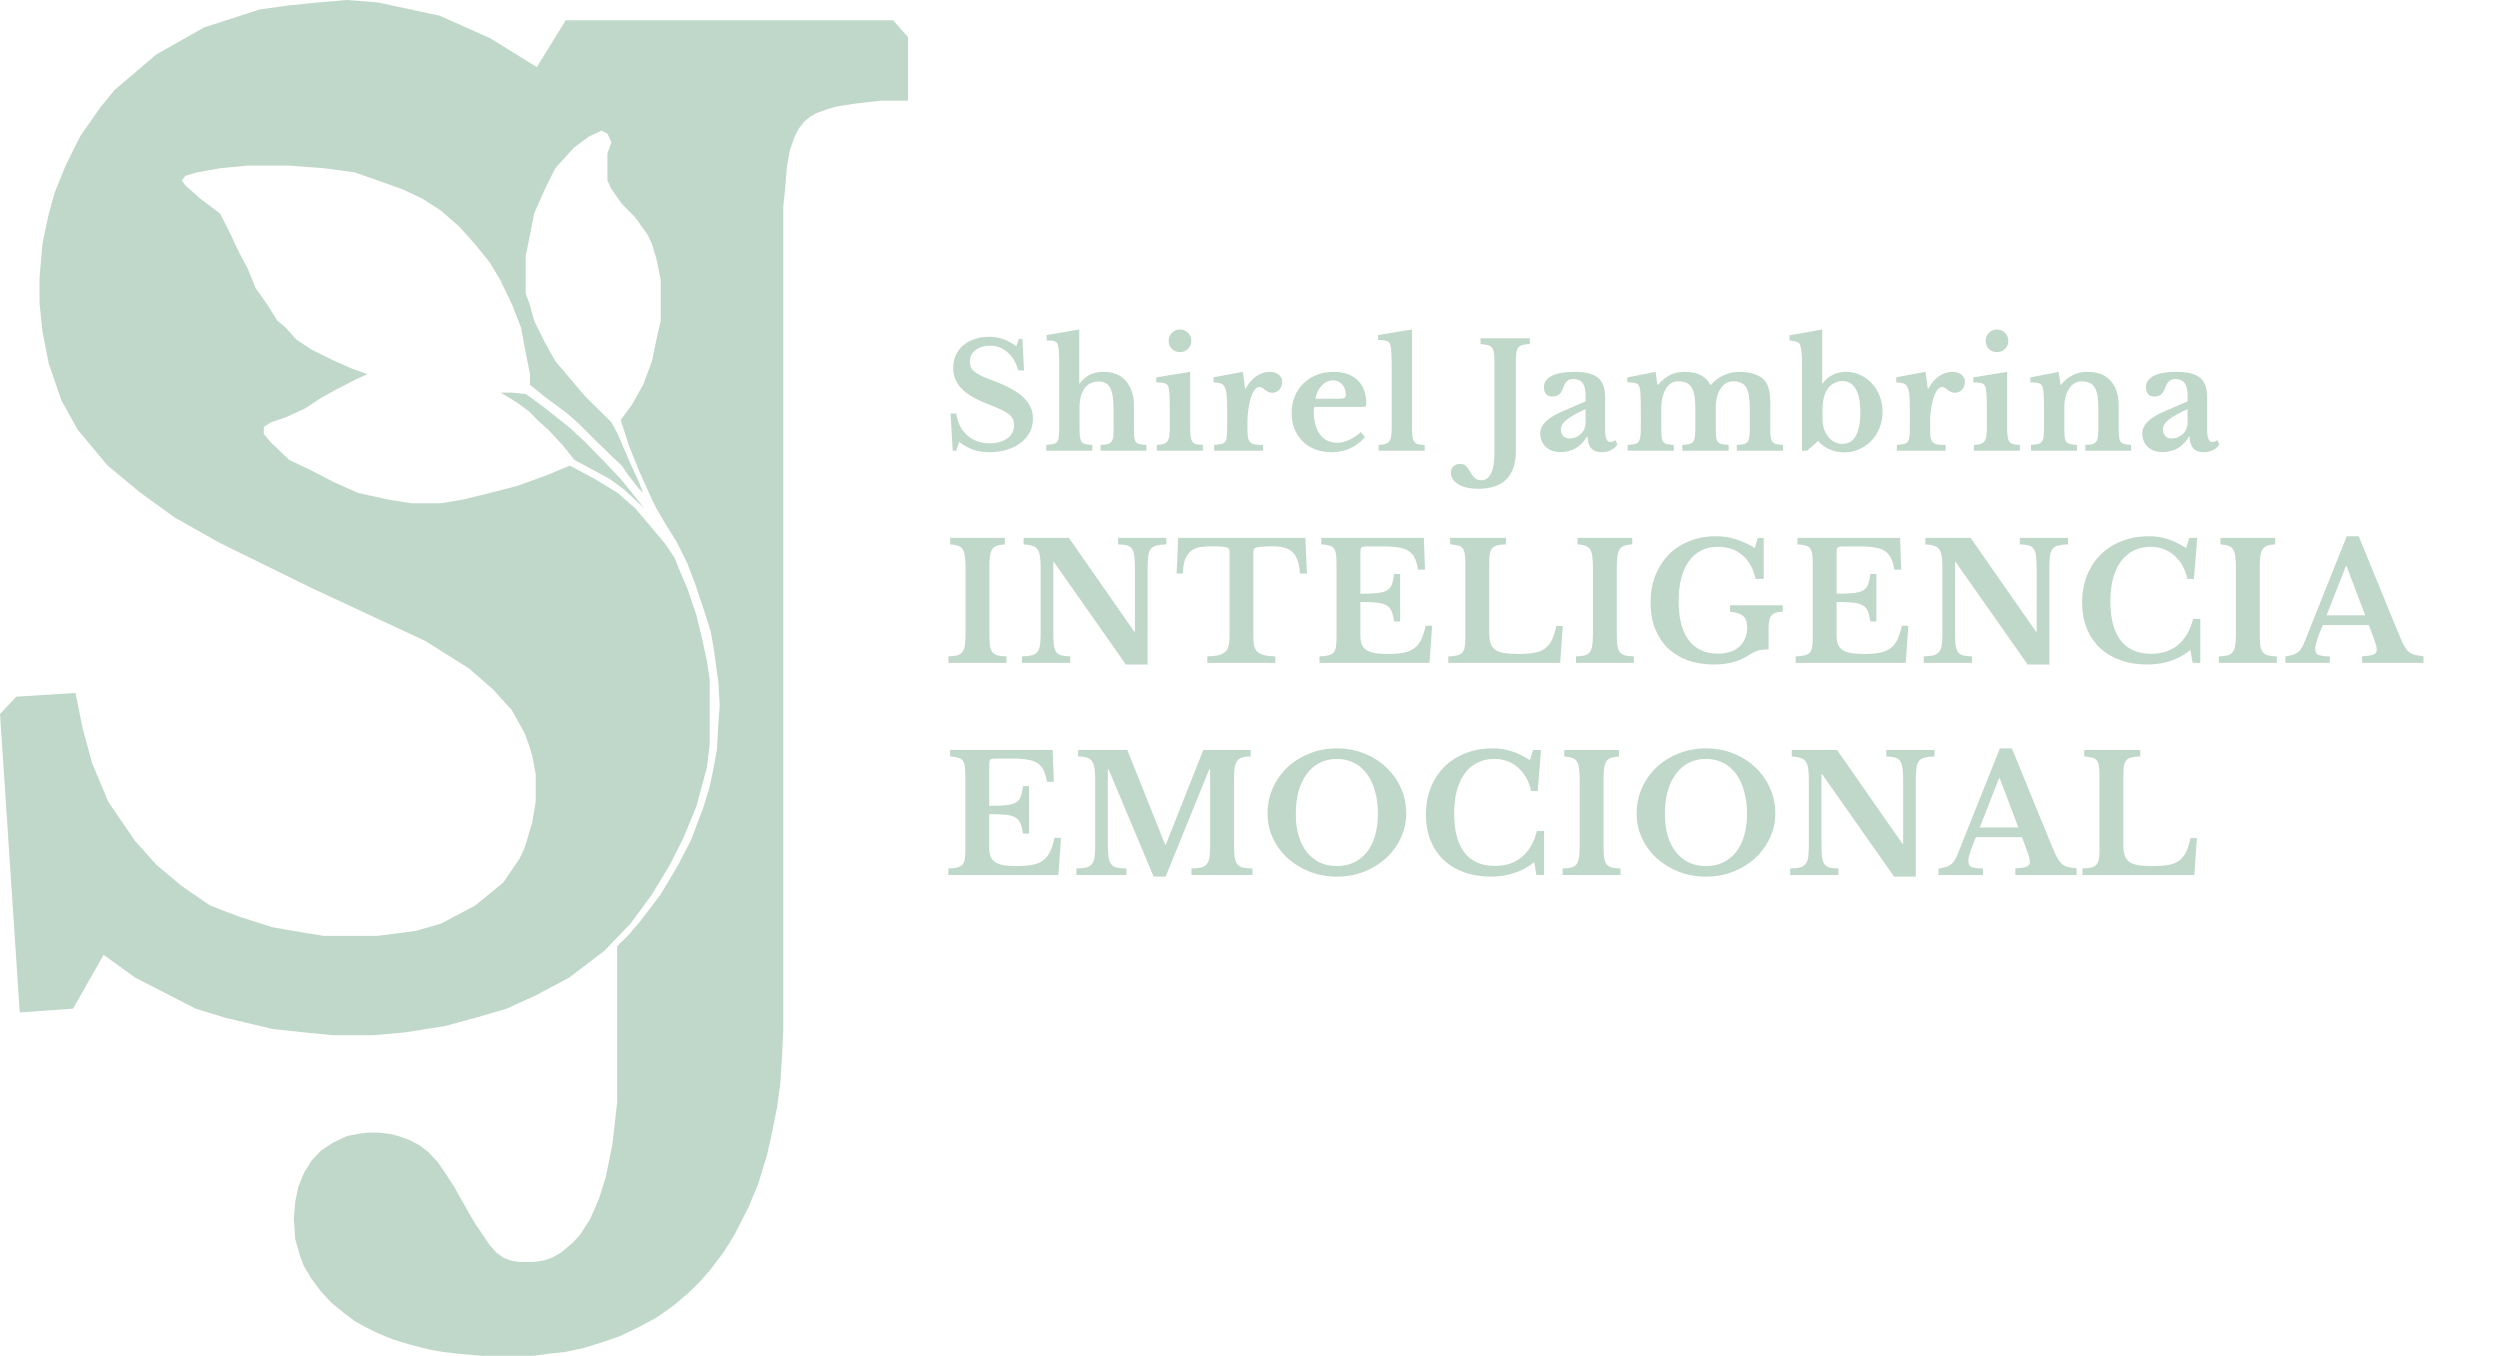<svg width="4620" height="2506" viewBox="0 0 4620 2506" fill="none" xmlns="http://www.w3.org/2000/svg">
<path d="M1650.5 37.5L1678 68.5V110.5V186H1658.5H1628.5L1605.5 188.5L1580.5 191.5L1560 194.5L1543 197.5L1525 203L1509 209L1497.5 215.5L1486.5 224.5L1476 238L1468.5 252.5L1463.5 266.5L1459.5 278.5L1454 309.5L1450.5 353.5L1447.5 380.5V408V634.5V1184.5V1903L1445 1954L1442 2002L1436 2046.5L1427.5 2089.5L1417.5 2134.5L1401 2188L1383.5 2230.5L1357 2282.5L1337 2314.5L1311.5 2348L1291 2371L1272 2389.5L1245.5 2412L1215.5 2433.5L1183.5 2451L1145 2469.5L1108.5 2482L1079 2491L1044 2498.5L1011 2502L987 2505.5H966H926.5H890L849 2502L819 2498.5L796 2494.5L768 2487.5L756.5 2484.5L725.5 2475L701 2465L680.5 2455L657 2442.5L634.5 2425.5L613 2408L593 2386.5L575.5 2363L561.5 2339.5L554.5 2321L545.5 2289.5L543 2252.5L545.5 2221L551.5 2192.5L561.5 2168L575.5 2145L593.5 2126L615.5 2111.5L641 2099.5L660.5 2095.5L680 2093H699.5L721 2095.5L736.5 2099.5L757.5 2107L774.5 2116L791 2128.5L808.5 2147L823 2168L839 2192.5L853 2217.5L866.5 2241.5L879 2262.5L892.5 2282.5L905 2301L917 2314.5L930 2324L943.5 2329.5L958 2332H975H987L1004.5 2329.5L1020.5 2324L1037 2314.5L1058 2297L1071.5 2282.5L1091 2252L1107 2215L1119.5 2175L1131.5 2116L1136 2077L1140.5 2036.5V2016V1993.5V1748.5L1159.5 1730L1182 1704L1220.5 1653.5L1253.5 1598L1277 1552.5L1299.5 1493L1311.5 1454L1319.5 1415L1325 1384L1327.5 1337.5L1330 1304.5L1327.5 1259.5L1325 1243L1319.5 1202L1313.5 1167.5L1304 1137L1285 1080L1270 1040.5L1250 1000.5L1230.5 969.5L1213 939.5L1205 923.5L1181 870L1162 823L1147 776L1167.5 748.5L1188.5 711L1205 667L1213 627.5L1221 592.5V557V517.5L1213 478L1205 451.5L1197 434L1174 402L1149 376.5L1130 349.5L1122.5 333.5V311V283.5L1130 263L1122.5 247L1111.5 241.5L1088 252.5L1060.5 273L1026 311L1007 349.5L987 394.5L979.5 434L971.5 472.5V503.5V542L979.5 564.5L987 592.5L1007 633L1026 667L1081 732L1130 780.5L1141.5 802L1162 850L1181 891.5L1188.5 911L1181 903.5L1162 879.5L1149 860.5L1130 842.5L1099 812.5L1067 780.5L1047.5 763.5L1005 732L979.5 711V691.5L971.5 652L963 606L947 564.5L924.5 517.5L905.5 485.5L878 451.5L849 419L814.5 389L780.5 367L743 349.5L698 333.5L655.5 318.5L600 311L534.5 306H457.5L406.5 311L364 318.5L342.5 325L336 333.5L342.5 342.5L370 367L406.5 394.5L423.5 427.5L442 467L457.5 496L472.5 532.5L495 564.5L512.5 592.5L528.5 606L547.5 627.5L576.5 646.5L618 667L650 681L679 691.5L662 699L638.5 711L618 721.5L591.5 736.5L564.5 754.5L528.5 771L500.5 780.5L487.5 789V802L500.5 817.5L534.5 850L576.5 870L618 891.5L662 911L718.5 923.5L760 930H814.5L854 923.5L905.5 911L955.5 898L1007 879.5L1053 860.5L1099 885L1141.5 911L1174 939.5L1197 966.5L1228 1003.5L1246.5 1030.5L1254 1049.5L1270 1087L1287 1137L1298.5 1184.5L1306.5 1222.5L1311.5 1256V1307V1340.5V1375.5L1306.5 1417.5L1287 1490L1262.5 1549.5L1238 1598L1204.5 1653.5L1165 1707L1117 1757L1052 1806.5L990 1839.5L936.5 1864L878 1881L823 1896L747.5 1908L690.5 1913H614L563.5 1908L503.5 1901.5L417 1881L361.5 1864L249.5 1806.5L191.5 1764.5L135 1864L36.5 1871L0 1319.5L30 1287.5L139.5 1280.5L153 1347L170.5 1411L200 1481.5L249.5 1554L289 1598L336 1637.5L388.5 1673.5L442 1694L503.5 1713.5L543 1720.5L598 1729.5H697L767.5 1720.5L814.5 1707L878 1673.5L930 1631L960 1587L969.5 1567L983.5 1520L990 1481.5V1431L983.5 1396L977 1375.5L969.5 1355L946 1312.5L911 1274L867 1235.5L814.5 1202.5L786 1184.5L576.5 1087L406.5 1003.5L323 956.5L260 911L199 860.5L143.5 794L113.5 740L90 671.5L78.5 612.5L73 560.5V513L78.5 450L90 395.5L101 356L120 309L135 278L149 250.5L185 199L212 166L289 100.5L377.5 50.5L480 17.5L533.5 10L588 4.5L640.5 0L698 4.5L812.5 29L906.5 71L992 124L1045.5 37.5H1650.5Z" fill="#C0D8C9"/>
<path d="M944.5 725.5H925.5L958.5 746L979 761.5L993 776L1014 795L1040 823L1061.5 850L1099 870L1126.5 885L1152 903.5L1191 939.5L1147 885L1117 853.5L1081 816.5L1053 790.5L1026 769L996.5 746L971.5 728L944.5 725.5Z" fill="#C0D8C9"/>
<path d="M1756.58 764.15H1767.11C1769.63 781.25 1776.47 794.75 1787.63 804.65C1798.79 814.37 1812.56 819.23 1828.94 819.23C1835.6 819.23 1841.72 818.42 1847.3 816.8C1852.88 815.18 1857.65 812.93 1861.61 810.05C1865.57 806.99 1868.63 803.48 1870.79 799.52C1872.95 795.38 1874.03 790.79 1874.03 785.75C1874.03 781.43 1873.31 777.74 1871.87 774.68C1870.61 771.44 1868.09 768.38 1864.31 765.5C1860.53 762.44 1855.31 759.38 1848.65 756.32C1842.17 753.26 1833.71 749.75 1823.27 745.79C1802.21 737.69 1786.64 728.33 1776.56 717.71C1766.48 706.91 1761.44 694.22 1761.44 679.64C1761.44 671.18 1763.06 663.44 1766.3 656.42C1769.54 649.4 1774.04 643.37 1779.8 638.33C1785.74 633.29 1792.76 629.42 1800.86 626.72C1809.14 623.84 1818.23 622.4 1828.13 622.4C1837.31 622.4 1845.95 623.84 1854.05 626.72C1862.15 629.6 1870.16 633.92 1878.08 639.68L1882.94 626.18H1889.42L1892.39 684.5H1881.86C1877.54 669.74 1870.79 658.49 1861.61 650.75C1852.43 642.83 1841.81 638.87 1829.75 638.87C1818.59 638.87 1809.5 641.66 1802.48 647.24C1795.64 652.64 1792.22 659.66 1792.22 668.3C1792.22 672.08 1792.85 675.5 1794.11 678.56C1795.37 681.44 1797.71 684.23 1801.13 686.93C1804.55 689.63 1809.23 692.42 1815.17 695.3C1821.11 698 1828.76 701.06 1838.12 704.48C1850.72 709.34 1861.43 714.29 1870.25 719.33C1879.25 724.19 1886.54 729.5 1892.12 735.26C1897.88 740.84 1902.11 746.78 1904.81 753.08C1907.51 759.38 1908.86 766.31 1908.86 773.87C1908.86 783.05 1906.88 791.42 1902.92 798.98C1898.96 806.54 1893.38 813.02 1886.18 818.42C1879.16 823.82 1870.7 828.05 1860.8 831.11C1851.08 834.17 1840.28 835.7 1828.4 835.7C1817.6 835.7 1807.88 834.26 1799.24 831.38C1790.6 828.32 1781.69 823.46 1772.51 816.8L1767.11 833H1760.63L1756.58 764.15ZM1995.01 788.72C1995.01 796.1 1995.19 801.95 1995.55 806.27C1996.09 810.41 1997.08 813.65 1998.52 815.99C2000.14 818.33 2002.48 819.86 2005.54 820.58C2008.78 821.3 2013.1 821.84 2018.5 822.2V833H1933.45V822.2C1938.85 821.84 1943.17 821.3 1946.41 820.58C1949.65 819.86 1952.08 818.42 1953.7 816.26C1955.32 814.1 1956.31 811.04 1956.67 807.08C1957.21 802.94 1957.48 797.45 1957.48 790.61V679.64C1957.48 668.84 1957.3 660.38 1956.94 654.26C1956.76 647.96 1956.31 643.19 1955.59 639.95C1955.05 637.61 1954.42 635.81 1953.7 634.55C1952.98 633.11 1951.81 632.03 1950.19 631.31C1948.75 630.41 1946.68 629.87 1943.98 629.69C1941.46 629.33 1938.22 629.15 1934.26 629.15V619.16L1994.47 608.9V708.53H1995.55C2001.13 701.15 2007.34 695.75 2014.18 692.33C2021.2 688.91 2029.57 687.2 2039.29 687.2C2056.93 687.2 2070.61 692.6 2080.33 703.4C2085.01 708.8 2088.7 715.37 2091.4 723.11C2094.1 730.67 2095.45 738.59 2095.45 746.87V788.72C2095.45 796.28 2095.63 802.22 2095.99 806.54C2096.35 810.68 2097.25 813.92 2098.69 816.26C2100.31 818.42 2102.65 819.86 2105.71 820.58C2108.77 821.3 2113 821.84 2118.4 822.2V833H2033.89V822.2C2039.29 822.02 2043.52 821.57 2046.58 820.85C2049.82 819.95 2052.25 818.42 2053.87 816.26C2055.67 814.1 2056.75 811.04 2057.11 807.08C2057.65 802.94 2057.92 797.45 2057.92 790.61V757.4C2057.92 738.32 2055.85 724.82 2051.71 716.9C2047.57 708.98 2040.46 705.02 2030.38 705.02C2019.58 705.02 2011.03 708.98 2004.73 716.9C2001.67 721.04 1999.24 726.17 1997.44 732.29C1995.82 738.41 1995.01 745.25 1995.01 752.81V788.72ZM2199.37 788.72C2199.37 795.92 2199.64 801.68 2200.18 806C2200.72 810.32 2201.8 813.65 2203.42 815.99C2205.04 818.33 2207.38 819.95 2210.44 820.85C2213.5 821.57 2217.64 822.02 2222.86 822.2V833H2137.81V822.2C2142.85 822.02 2146.9 821.48 2149.96 820.58C2153.2 819.5 2155.63 817.88 2157.25 815.72C2159.05 813.38 2160.22 810.23 2160.76 806.27C2161.48 802.13 2161.84 796.91 2161.84 790.61V757.4C2161.84 746.96 2161.66 738.41 2161.3 731.75C2160.94 724.91 2160.49 720.23 2159.95 717.71C2159.05 713.21 2156.98 710.24 2153.74 708.8C2150.68 707.36 2145.01 706.64 2136.73 706.64V697.46L2199.37 687.2V788.72ZM2159.68 629.96C2159.68 624.02 2161.66 619.07 2165.62 615.11C2169.76 610.97 2174.71 608.9 2180.47 608.9C2186.41 608.9 2191.36 610.97 2195.32 615.11C2199.46 619.07 2201.53 624.02 2201.53 629.96C2201.53 635.72 2199.46 640.67 2195.32 644.81C2191.36 648.77 2186.41 650.75 2180.47 650.75C2174.71 650.75 2169.76 648.77 2165.62 644.81C2161.66 640.67 2159.68 635.72 2159.68 629.96ZM2305.3 791.15C2305.3 798.17 2305.57 803.75 2306.11 807.89C2306.83 811.85 2308.18 814.91 2310.16 817.07C2312.14 819.23 2315.02 820.67 2318.8 821.39C2322.58 821.93 2327.62 822.2 2333.92 822.2V833H2243.74V822.2C2249.14 821.84 2253.46 821.3 2256.7 820.58C2259.94 819.86 2262.37 818.42 2263.99 816.26C2265.61 814.1 2266.6 811.04 2266.96 807.08C2267.5 802.94 2267.77 797.45 2267.77 790.61V757.67C2267.77 746.51 2267.5 737.6 2266.96 730.94C2266.42 724.28 2265.25 719.15 2263.45 715.55C2261.65 711.95 2259.04 709.61 2255.62 708.53C2252.38 707.27 2248.06 706.64 2242.66 706.64V697.19L2296.66 687.2L2300.98 718.25H2302.06C2306.92 708.71 2313.31 701.15 2321.23 695.57C2329.15 689.99 2337.52 687.2 2346.34 687.2C2353.18 687.2 2358.76 688.91 2363.08 692.33C2367.4 695.75 2369.56 700.07 2369.56 705.29C2369.56 711.05 2367.85 715.91 2364.43 719.87C2361.19 723.83 2356.69 725.81 2350.93 725.81C2348.23 725.81 2345.8 725.27 2343.64 724.19C2341.48 723.11 2339.5 721.94 2337.7 720.68C2336.08 719.24 2334.37 717.98 2332.57 716.9C2330.95 715.64 2329.24 715.01 2327.44 715.01C2324.02 715.01 2320.78 717.26 2317.72 721.76C2314.66 726.26 2312.14 732.29 2310.16 739.85C2308.72 745.25 2307.55 751.37 2306.65 758.21C2305.75 764.87 2305.3 771.53 2305.3 778.19V791.15ZM2522.43 807.89C2506.05 826.43 2485.62 835.7 2461.14 835.7C2449.98 835.7 2439.81 833.99 2430.63 830.57C2421.63 826.97 2413.89 822.02 2407.41 815.72C2400.93 809.24 2395.89 801.59 2392.29 792.77C2388.69 783.95 2386.89 774.14 2386.89 763.34C2386.89 752.18 2388.78 742.01 2392.56 732.83C2396.34 723.47 2401.65 715.46 2408.49 708.8C2415.51 701.96 2423.7 696.65 2433.06 692.87C2442.6 689.09 2453.04 687.2 2464.38 687.2C2483.46 687.2 2498.31 692.33 2508.93 702.59C2519.55 712.85 2524.86 727.25 2524.86 745.79C2524.86 748.67 2524.41 750.47 2523.51 751.19C2522.61 751.73 2520.09 752 2515.95 752H2429.01C2428.29 753.62 2427.93 756.59 2427.93 760.91C2427.93 778.55 2431.71 792.5 2439.27 802.76C2447.01 813.02 2457.45 818.15 2470.59 818.15C2478.15 818.15 2485.62 816.44 2493 813.02C2500.56 809.6 2507.85 804.74 2514.87 798.44L2522.43 807.89ZM2470.05 736.88C2477.25 736.88 2481.84 736.52 2483.82 735.8C2485.98 734.9 2487.06 732.92 2487.06 729.86C2487.06 721.94 2484.81 715.46 2480.31 710.42C2475.81 705.38 2470.14 702.86 2463.3 702.86C2455.56 702.86 2448.63 706.1 2442.51 712.58C2436.57 718.88 2432.7 726.98 2430.9 736.88H2470.05ZM2609.36 788.72C2609.36 795.92 2609.63 801.68 2610.17 806C2610.71 810.32 2611.79 813.65 2613.41 815.99C2615.03 818.33 2617.37 819.95 2620.43 820.85C2623.49 821.57 2627.63 822.02 2632.85 822.2V833H2547.8V822.2C2552.84 822.02 2556.89 821.48 2559.95 820.58C2563.19 819.5 2565.62 817.88 2567.24 815.72C2569.04 813.38 2570.21 810.23 2570.75 806.27C2571.47 802.13 2571.83 796.91 2571.83 790.61V679.1C2571.83 668.66 2571.65 660.11 2571.29 653.45C2570.93 646.61 2570.48 641.93 2569.94 639.41C2569.04 634.91 2566.97 631.94 2563.73 630.5C2560.67 629.06 2555 628.34 2546.72 628.34V619.16L2609.36 608.9V788.72ZM2761.66 666.68C2761.66 660.38 2761.3 655.34 2760.58 651.56C2760.04 647.6 2758.87 644.54 2757.07 642.38C2755.27 640.04 2752.66 638.51 2749.24 637.79C2746 636.89 2741.59 636.26 2736.01 635.9V625.1H2827V635.9C2821.42 636.08 2816.92 636.62 2813.5 637.52C2810.08 638.42 2807.47 640.04 2805.67 642.38C2803.87 644.72 2802.7 647.96 2802.16 652.1C2801.62 656.24 2801.35 661.73 2801.35 668.57V833.54C2801.35 856.22 2795.59 873.5 2784.07 885.38C2772.55 897.26 2755.36 903.2 2732.5 903.2C2716.12 903.2 2703.52 900.41 2694.7 894.83C2685.7 889.25 2681.2 882.14 2681.2 873.5C2681.2 868.28 2682.91 864.23 2686.33 861.35C2689.57 858.65 2693.62 857.3 2698.48 857.3C2702.62 857.3 2705.95 858.38 2708.47 860.54C2710.81 862.7 2713.78 866.75 2717.38 872.69C2720.98 878.63 2724.22 882.59 2727.1 884.57C2729.98 886.55 2733.49 887.54 2737.63 887.54C2745.37 887.54 2751.31 883.31 2755.45 874.85C2759.59 866.39 2761.66 854.51 2761.66 839.21V666.68ZM2930.11 756.05C2914.99 762.89 2903.56 769.28 2895.82 775.22C2888.26 780.98 2884.48 787.01 2884.48 793.31C2884.48 798.53 2885.92 802.67 2888.8 805.73C2891.68 808.79 2895.28 810.32 2899.6 810.32C2903.92 810.32 2907.97 809.6 2911.75 808.16C2915.53 806.54 2918.77 804.47 2921.47 801.95C2924.17 799.43 2926.24 796.46 2927.68 793.04C2929.3 789.44 2930.11 785.66 2930.11 781.7V756.05ZM2930.11 741.74V730.4C2930.11 719.96 2928.22 712.4 2924.44 707.72C2920.84 702.86 2915.17 700.43 2907.43 700.43C2902.21 700.43 2898.25 701.87 2895.55 704.75C2892.85 707.45 2890.33 712.04 2887.99 718.52C2886.37 723.02 2884.03 726.53 2880.97 729.05C2878.09 731.57 2874.04 732.83 2868.82 732.83C2863.78 732.83 2859.91 731.3 2857.21 728.24C2854.51 725.18 2853.16 720.86 2853.16 715.28C2853.16 706.64 2857.84 699.8 2867.2 694.76C2876.74 689.72 2891.05 687.2 2910.13 687.2C2930.29 687.2 2944.69 690.89 2953.33 698.27C2961.97 705.47 2966.29 717.62 2966.29 734.72V793.85C2966.29 809.15 2969.35 816.8 2975.47 816.8C2978.89 816.8 2982.04 815.63 2984.92 813.29L2988.97 821.12C2986.45 825.62 2982.49 829.22 2977.09 831.92C2971.87 834.44 2965.93 835.7 2959.27 835.7C2950.99 835.7 2944.69 833.18 2940.37 828.14C2936.05 823.1 2933.89 815.99 2933.89 806.81H2932.54C2927.32 816.17 2920.57 823.28 2912.29 828.14C2904.01 833 2894.56 835.43 2883.94 835.43C2872.6 835.43 2863.51 832.28 2856.67 825.98C2849.83 819.5 2846.41 811.13 2846.41 800.87C2846.41 792.95 2849.92 785.57 2856.94 778.73C2863.96 771.71 2875.66 764.87 2892.04 758.21L2930.11 741.74ZM3070.03 788.45C3070.03 796.01 3070.21 801.95 3070.57 806.27C3070.93 810.59 3071.92 813.92 3073.54 816.26C3075.16 818.42 3077.5 819.86 3080.56 820.58C3083.62 821.3 3087.85 821.84 3093.25 822.2V833H3007.93V822.2C3013.33 821.84 3017.65 821.3 3020.89 820.58C3024.13 819.86 3026.56 818.42 3028.18 816.26C3029.8 814.1 3030.88 811.04 3031.42 807.08C3031.96 802.94 3032.23 797.45 3032.23 790.61V757.13C3032.23 746.87 3032.05 738.32 3031.69 731.48C3031.51 724.64 3031.06 719.96 3030.34 717.44C3029.8 715.1 3029.08 713.3 3028.18 712.04C3027.46 710.6 3026.2 709.52 3024.4 708.8C3022.78 707.9 3020.62 707.36 3017.92 707.18C3015.22 706.82 3011.71 706.64 3007.39 706.64V697.46L3059.5 687.2L3062.74 710.69H3064.36C3071.92 702.23 3079.48 696.2 3087.04 692.6C3094.78 689 3103.69 687.2 3113.77 687.2C3125.65 687.2 3135.46 689.27 3143.2 693.41C3150.94 697.55 3156.79 703.49 3160.75 711.23H3161.83C3168.31 703.67 3176.05 697.82 3185.05 693.68C3194.05 689.36 3203.68 687.2 3213.94 687.2C3224.74 687.2 3234.1 688.55 3242.02 691.25C3250.12 693.95 3256.42 697.82 3260.92 702.86C3264.52 707 3267.13 712.4 3268.75 719.06C3270.55 725.72 3271.45 734.99 3271.45 746.87V788.45C3271.45 795.83 3271.63 801.68 3271.99 806C3272.53 810.32 3273.61 813.65 3275.23 815.99C3276.85 818.33 3279.19 819.86 3282.25 820.58C3285.31 821.3 3289.54 821.84 3294.94 822.2V833H3209.62V822.2C3215.02 822.02 3219.25 821.57 3222.31 820.85C3225.55 819.95 3227.98 818.42 3229.6 816.26C3231.4 813.92 3232.48 810.77 3232.84 806.81C3233.38 802.85 3233.65 797.45 3233.65 790.61V755.24C3233.65 745.88 3233.11 737.96 3232.03 731.48C3230.95 725 3229.24 719.78 3226.9 715.82C3224.56 711.86 3221.41 709.07 3217.45 707.45C3213.67 705.65 3208.99 704.75 3203.41 704.75C3197.11 704.75 3191.89 706.28 3187.75 709.34C3183.79 712.4 3180.46 716.36 3177.76 721.22C3173.08 729.68 3170.74 740.21 3170.74 752.81V788.45C3170.74 795.83 3170.92 801.68 3171.28 806C3171.64 810.32 3172.63 813.65 3174.25 815.99C3175.87 818.33 3178.21 819.86 3181.27 820.58C3184.51 821.3 3188.92 821.84 3194.5 822.2V833H3108.91V822.2C3114.31 821.84 3118.54 821.3 3121.6 820.58C3124.84 819.86 3127.27 818.42 3128.89 816.26C3130.69 814.1 3131.77 811.04 3132.13 807.08C3132.67 802.94 3132.94 797.45 3132.94 790.61V755.24C3132.94 745.88 3132.4 737.96 3131.32 731.48C3130.24 725 3128.44 719.78 3125.92 715.82C3123.58 711.86 3120.43 709.07 3116.47 707.45C3112.51 705.65 3107.56 704.75 3101.62 704.75C3095.68 704.75 3090.73 706.19 3086.77 709.07C3082.99 711.95 3079.84 715.82 3077.32 720.68C3074.98 725 3073.18 729.95 3071.92 735.53C3070.66 741.11 3070.03 746.87 3070.03 752.81V788.45ZM3367.96 773.87C3367.96 780.53 3368.86 786.74 3370.66 792.5C3372.64 798.08 3375.25 802.94 3378.49 807.08C3381.73 811.22 3385.6 814.46 3390.1 816.8C3394.6 819.14 3399.55 820.31 3404.95 820.31C3415.75 820.31 3423.94 815.36 3429.52 805.46C3435.1 795.56 3437.89 780.98 3437.89 761.72C3437.89 743 3435.1 728.78 3429.52 719.06C3424.12 709.16 3415.93 704.21 3404.95 704.21C3398.47 704.21 3392.44 706.01 3386.86 709.61C3381.46 713.03 3377.23 717.89 3374.17 724.19C3370.03 732.83 3367.96 743.72 3367.96 756.86V773.87ZM3367.42 708.53H3368.5C3373.18 701.69 3379.21 696.47 3386.59 692.87C3393.97 689.09 3402.34 687.2 3411.7 687.2C3421.24 687.2 3430.06 689.18 3438.16 693.14C3446.44 696.92 3453.55 702.14 3459.49 708.8C3465.61 715.46 3470.38 723.29 3473.8 732.29C3477.22 741.29 3478.93 750.92 3478.93 761.18C3478.93 771.98 3477.04 781.97 3473.26 791.15C3469.66 800.15 3464.62 807.98 3458.14 814.64C3451.84 821.3 3444.37 826.52 3435.73 830.3C3427.27 834.08 3418.27 835.97 3408.73 835.97C3398.83 835.97 3389.47 834.08 3380.65 830.3C3372.01 826.34 3365.08 821.21 3359.86 814.91L3339.34 833H3330.16V672.35C3330.16 655.43 3328.99 643.82 3326.65 637.52C3326.11 636.26 3325.48 635.18 3324.76 634.28C3324.04 633.38 3322.96 632.66 3321.52 632.12C3320.26 631.4 3318.46 630.86 3316.12 630.5C3313.78 629.96 3310.72 629.42 3306.94 628.88V619.7L3367.42 608.9V708.53ZM3566.9 791.15C3566.9 798.17 3567.17 803.75 3567.71 807.89C3568.43 811.85 3569.78 814.91 3571.76 817.07C3573.74 819.23 3576.62 820.67 3580.4 821.39C3584.18 821.93 3589.22 822.2 3595.52 822.2V833H3505.34V822.2C3510.74 821.84 3515.06 821.3 3518.3 820.58C3521.54 819.86 3523.97 818.42 3525.59 816.26C3527.21 814.1 3528.2 811.04 3528.56 807.08C3529.1 802.94 3529.37 797.45 3529.37 790.61V757.67C3529.37 746.51 3529.1 737.6 3528.56 730.94C3528.02 724.28 3526.85 719.15 3525.05 715.55C3523.25 711.95 3520.64 709.61 3517.22 708.53C3513.98 707.27 3509.66 706.64 3504.26 706.64V697.19L3558.26 687.2L3562.58 718.25H3563.66C3568.52 708.71 3574.91 701.15 3582.83 695.57C3590.75 689.99 3599.12 687.2 3607.94 687.2C3614.78 687.2 3620.36 688.91 3624.68 692.33C3629 695.75 3631.16 700.07 3631.16 705.29C3631.16 711.05 3629.45 715.91 3626.03 719.87C3622.79 723.83 3618.29 725.81 3612.53 725.81C3609.83 725.81 3607.4 725.27 3605.24 724.19C3603.08 723.11 3601.1 721.94 3599.3 720.68C3597.68 719.24 3595.97 717.98 3594.17 716.9C3592.55 715.64 3590.84 715.01 3589.04 715.01C3585.62 715.01 3582.38 717.26 3579.32 721.76C3576.26 726.26 3573.74 732.29 3571.76 739.85C3570.32 745.25 3569.15 751.37 3568.25 758.21C3567.35 764.87 3566.9 771.53 3566.9 778.19V791.15ZM3709.21 788.72C3709.21 795.92 3709.48 801.68 3710.02 806C3710.56 810.32 3711.64 813.65 3713.26 815.99C3714.88 818.33 3717.22 819.95 3720.28 820.85C3723.34 821.57 3727.48 822.02 3732.7 822.2V833H3647.65V822.2C3652.69 822.02 3656.74 821.48 3659.8 820.58C3663.04 819.5 3665.47 817.88 3667.09 815.72C3668.89 813.38 3670.06 810.23 3670.6 806.27C3671.32 802.13 3671.68 796.91 3671.68 790.61V757.4C3671.68 746.96 3671.5 738.41 3671.14 731.75C3670.78 724.91 3670.33 720.23 3669.79 717.71C3668.89 713.21 3666.82 710.24 3663.58 708.8C3660.52 707.36 3654.85 706.64 3646.57 706.64V697.46L3709.21 687.2V788.72ZM3669.52 629.96C3669.52 624.02 3671.5 619.07 3675.46 615.11C3679.6 610.97 3684.55 608.9 3690.31 608.9C3696.25 608.9 3701.2 610.97 3705.16 615.11C3709.3 619.07 3711.37 624.02 3711.37 629.96C3711.37 635.72 3709.3 640.67 3705.16 644.81C3701.2 648.77 3696.25 650.75 3690.31 650.75C3684.55 650.75 3679.6 648.77 3675.46 644.81C3671.5 640.67 3669.52 635.72 3669.52 629.96ZM3814.86 788.99C3814.86 796.37 3815.04 802.22 3815.4 806.54C3815.94 810.68 3816.93 813.92 3818.37 816.26C3819.99 818.42 3822.33 819.86 3825.39 820.58C3828.63 821.3 3832.95 821.84 3838.35 822.2V833H3753.3V822.2C3758.52 821.84 3762.66 821.3 3765.72 820.58C3768.96 819.86 3771.39 818.42 3773.01 816.26C3774.81 814.1 3775.98 811.04 3776.52 807.08C3777.06 803.12 3777.33 797.72 3777.33 790.88V757.13C3777.33 746.51 3777.15 737.96 3776.79 731.48C3776.43 724.82 3775.98 720.32 3775.44 717.98C3774.9 715.64 3774.18 713.75 3773.28 712.31C3772.38 710.69 3771.03 709.52 3769.23 708.8C3767.43 707.9 3765.18 707.36 3762.48 707.18C3759.78 706.82 3756.36 706.64 3752.22 706.64V697.46L3804.33 687.2L3807.84 710.96H3808.92C3814.86 703.4 3821.88 697.55 3829.98 693.41C3838.08 689.27 3846.99 687.2 3856.71 687.2C3868.23 687.2 3877.5 688.82 3884.52 692.06C3891.72 695.12 3898.11 700.34 3903.69 707.72C3906.75 711.86 3909.45 717.26 3911.79 723.92C3914.13 730.4 3915.3 739.4 3915.3 750.92V788.99C3915.3 796.37 3915.48 802.22 3915.84 806.54C3916.38 810.68 3917.37 813.92 3918.81 816.26C3920.43 818.42 3922.77 819.86 3925.83 820.58C3928.89 821.3 3933.03 821.84 3938.25 822.2V833H3853.74V822.2C3859.14 822.02 3863.37 821.57 3866.43 820.85C3869.67 819.95 3872.1 818.42 3873.72 816.26C3875.34 814.1 3876.42 811.04 3876.96 807.08C3877.5 802.94 3877.77 797.54 3877.77 790.88V754.16C3877.77 744.98 3877.23 737.24 3876.15 730.94C3875.07 724.64 3873.27 719.6 3870.75 715.82C3868.41 711.86 3865.26 709.07 3861.3 707.45C3857.34 705.65 3852.39 704.75 3846.45 704.75C3840.69 704.75 3835.74 706.37 3831.6 709.61C3827.46 712.85 3823.86 717.35 3820.8 723.11C3819.18 726.35 3817.74 730.58 3816.48 735.8C3815.4 740.84 3814.86 746.15 3814.86 751.73V788.99ZM4042.63 756.05C4027.51 762.89 4016.08 769.28 4008.34 775.22C4000.78 780.98 3997 787.01 3997 793.31C3997 798.53 3998.44 802.67 4001.32 805.73C4004.2 808.79 4007.8 810.32 4012.12 810.32C4016.44 810.32 4020.49 809.6 4024.27 808.16C4028.05 806.54 4031.29 804.47 4033.99 801.95C4036.69 799.43 4038.76 796.46 4040.2 793.04C4041.82 789.44 4042.63 785.66 4042.63 781.7V756.05ZM4042.63 741.74V730.4C4042.63 719.96 4040.74 712.4 4036.96 707.72C4033.36 702.86 4027.69 700.43 4019.95 700.43C4014.73 700.43 4010.77 701.87 4008.07 704.75C4005.37 707.45 4002.85 712.04 4000.51 718.52C3998.89 723.02 3996.55 726.53 3993.49 729.05C3990.61 731.57 3986.56 732.83 3981.34 732.83C3976.3 732.83 3972.43 731.3 3969.73 728.24C3967.03 725.18 3965.68 720.86 3965.68 715.28C3965.68 706.64 3970.36 699.8 3979.72 694.76C3989.26 689.72 4003.57 687.2 4022.65 687.2C4042.81 687.2 4057.21 690.89 4065.85 698.27C4074.49 705.47 4078.81 717.62 4078.81 734.72V793.85C4078.81 809.15 4081.87 816.8 4087.99 816.8C4091.41 816.8 4094.56 815.63 4097.44 813.29L4101.49 821.12C4098.97 825.62 4095.01 829.22 4089.61 831.92C4084.39 834.44 4078.45 835.7 4071.79 835.7C4063.51 835.7 4057.21 833.18 4052.89 828.14C4048.57 823.1 4046.41 815.99 4046.41 806.81H4045.06C4039.84 816.17 4033.09 823.28 4024.81 828.14C4016.53 833 4007.08 835.43 3996.46 835.43C3985.12 835.43 3976.03 832.28 3969.19 825.98C3962.35 819.5 3958.93 811.13 3958.93 800.87C3958.93 792.95 3962.44 785.57 3969.46 778.73C3976.48 771.71 3988.18 764.87 4004.56 758.21L4042.63 741.74ZM1859.9 1225H1752.8V1213C1759.6 1212.8 1765 1212.2 1769 1211.2C1773.2 1210 1776.4 1207.9 1778.6 1204.9C1780.8 1201.9 1782.3 1197.7 1783.1 1192.3C1783.9 1186.7 1784.3 1179.2 1784.3 1169.8V1049.2C1784.3 1040.8 1783.9 1033.9 1783.1 1028.5C1782.5 1022.9 1781.2 1018.5 1779.2 1015.3C1777.2 1012.1 1774.3 1009.9 1770.5 1008.7C1766.9 1007.3 1762 1006.4 1755.8 1006V994H1856.9V1006C1850.7 1006.4 1845.7 1007.3 1841.9 1008.7C1838.3 1009.9 1835.5 1012.1 1833.5 1015.3C1831.5 1018.5 1830.1 1022.9 1829.3 1028.5C1828.7 1033.9 1828.4 1040.8 1828.4 1049.2V1169.8C1828.4 1179.2 1828.7 1186.7 1829.3 1192.3C1830.1 1197.7 1831.6 1201.9 1833.8 1204.9C1836.2 1207.9 1839.4 1210 1843.4 1211.2C1847.6 1212.2 1853.1 1212.8 1859.9 1213V1225ZM2080.61 1228L1947.71 1038.7H1946.51V1167.7C1946.51 1177.7 1946.81 1185.6 1947.41 1191.4C1948.21 1197.2 1949.71 1201.7 1951.91 1204.9C1954.31 1208.1 1957.51 1210.2 1961.51 1211.2C1965.71 1212.2 1971.11 1212.8 1977.71 1213V1225H1888.61V1213C1896.01 1212.8 1901.91 1212.2 1906.31 1211.2C1910.91 1210 1914.41 1207.9 1916.81 1204.9C1919.41 1201.9 1921.11 1197.7 1921.91 1192.3C1922.71 1186.7 1923.11 1179.2 1923.11 1169.8V1049.2C1923.11 1040.8 1922.71 1033.9 1921.91 1028.5C1921.11 1022.9 1919.61 1018.5 1917.41 1015.3C1915.21 1012.1 1912.01 1009.9 1907.81 1008.7C1903.81 1007.3 1898.41 1006.4 1891.61 1006V994H1975.31L2096.21 1167.4H2097.41V1051.3C2097.41 1041.5 2097.01 1033.7 2096.21 1027.9C2095.61 1021.9 2094.11 1017.3 2091.71 1014.1C2089.51 1010.9 2086.31 1008.8 2082.11 1007.8C2078.11 1006.8 2072.81 1006.2 2066.21 1006V994H2155.31V1006C2147.91 1006.2 2141.91 1006.9 2137.31 1008.1C2132.91 1009.1 2129.41 1011.1 2126.81 1014.1C2124.41 1017.1 2122.81 1021.4 2122.01 1027C2121.21 1032.6 2120.81 1040 2120.81 1049.2V1228H2080.61ZM2415.24 1060H2402.34C2401.74 1050.2 2400.24 1042.1 2397.84 1035.7C2395.64 1029.1 2392.44 1023.9 2388.24 1020.1C2384.04 1016.1 2378.94 1013.4 2372.94 1012C2366.94 1010.4 2359.94 1009.6 2351.94 1009.6C2344.14 1009.6 2337.84 1009.8 2333.04 1010.2C2328.44 1010.4 2324.84 1010.9 2322.24 1011.7C2319.84 1012.3 2318.24 1013.2 2317.44 1014.4C2316.64 1015.6 2316.24 1017.1 2316.24 1018.9V1176.1C2316.24 1182.5 2316.64 1188 2317.44 1192.6C2318.44 1197.2 2320.34 1201 2323.14 1204C2325.94 1206.8 2330.04 1209 2335.44 1210.6C2340.84 1212 2347.94 1212.8 2356.74 1213V1225H2231.04V1213C2240.04 1212.8 2247.24 1212 2252.64 1210.6C2258.04 1209 2262.14 1206.8 2264.94 1204C2267.94 1201 2269.84 1197.2 2270.64 1192.6C2271.64 1188 2272.14 1182.5 2272.14 1176.1V1018.9C2272.14 1017.1 2271.74 1015.6 2270.94 1014.4C2270.34 1013.2 2268.94 1012.3 2266.74 1011.7C2264.54 1010.9 2261.34 1010.4 2257.14 1010.2C2253.14 1009.8 2247.84 1009.6 2241.24 1009.6C2234.04 1009.6 2227.14 1010 2220.54 1010.8C2213.94 1011.4 2208.14 1013.4 2203.14 1016.8C2198.14 1020 2194.04 1025 2190.84 1031.8C2187.84 1038.4 2186.24 1047.8 2186.04 1060H2174.34L2177.34 994H2412.24L2415.24 1060ZM2513.99 1097.2C2526.79 1097.2 2537.09 1096.8 2544.89 1096C2552.69 1095.2 2558.69 1093.6 2562.89 1091.2C2567.29 1088.6 2570.39 1084.9 2572.19 1080.1C2573.99 1075.3 2575.39 1068.8 2576.39 1060.6H2587.49V1148.5H2576.39C2575.19 1140.5 2573.59 1134.1 2571.59 1129.3C2569.59 1124.5 2566.39 1120.9 2561.99 1118.5C2557.59 1115.9 2551.59 1114.3 2543.99 1113.7C2536.59 1112.9 2526.59 1112.5 2513.99 1112.5V1174.3C2513.99 1180.7 2514.79 1186.1 2516.39 1190.5C2518.19 1194.9 2521.09 1198.5 2525.09 1201.3C2529.09 1203.9 2534.39 1205.8 2540.99 1207C2547.59 1208 2555.69 1208.5 2565.29 1208.5C2576.69 1208.5 2586.29 1207.7 2594.09 1206.1C2602.09 1204.5 2608.69 1201.7 2613.89 1197.7C2619.09 1193.7 2623.29 1188.4 2626.49 1181.8C2629.69 1175 2632.39 1166.5 2634.59 1156.3H2646.59L2641.79 1225H2438.39V1213C2444.99 1212.8 2450.39 1212.2 2454.59 1211.2C2458.79 1210.2 2461.99 1208.5 2464.19 1206.1C2466.39 1203.7 2467.89 1200.3 2468.69 1195.9C2469.49 1191.5 2469.89 1185.8 2469.89 1178.8V1040.2C2469.89 1033.2 2469.49 1027.6 2468.69 1023.4C2468.09 1019 2466.79 1015.6 2464.79 1013.2C2462.79 1010.6 2459.89 1008.9 2456.09 1008.1C2452.49 1007.1 2447.69 1006.4 2441.69 1006V994H2631.29L2633.39 1052.8H2620.49C2619.29 1044.4 2617.39 1037.5 2614.79 1032.1C2612.19 1026.5 2608.59 1022.1 2603.99 1018.9C2599.39 1015.5 2593.39 1013.2 2585.99 1012C2578.79 1010.6 2569.89 1009.9 2559.29 1009.9H2525.39C2520.19 1009.9 2516.99 1010.6 2515.79 1012C2514.59 1013.2 2513.99 1016.2 2513.99 1021V1097.2ZM2883.19 1225H2676.49V1213C2683.09 1212.8 2688.49 1212.2 2692.69 1211.2C2696.89 1210.2 2700.09 1208.5 2702.29 1206.1C2704.49 1203.7 2705.99 1200.3 2706.79 1195.9C2707.59 1191.5 2707.99 1185.8 2707.99 1178.8V1040.2C2707.99 1033.2 2707.59 1027.6 2706.79 1023.4C2706.19 1019 2704.89 1015.6 2702.89 1013.2C2700.89 1010.6 2697.99 1008.9 2694.19 1008.1C2690.59 1007.1 2685.79 1006.4 2679.79 1006V994H2783.29V1006C2776.49 1006.2 2770.99 1006.8 2766.79 1007.8C2762.79 1008.8 2759.69 1010.6 2757.49 1013.2C2755.29 1015.8 2753.79 1019.4 2752.99 1024C2752.39 1028.6 2752.09 1034.7 2752.09 1042.3V1168C2752.09 1176.4 2752.89 1183.3 2754.49 1188.7C2756.29 1193.9 2759.29 1198 2763.49 1201C2767.69 1203.8 2773.29 1205.8 2780.29 1207C2787.29 1208 2795.99 1208.5 2806.39 1208.5C2817.99 1208.5 2827.69 1207.8 2835.49 1206.4C2843.29 1205 2849.79 1202.4 2854.99 1198.6C2860.39 1194.6 2864.69 1189.3 2867.89 1182.7C2871.09 1176.1 2873.79 1167.5 2875.99 1156.9H2887.99L2883.19 1225ZM3019.35 1225H2912.25V1213C2919.05 1212.8 2924.45 1212.2 2928.45 1211.2C2932.65 1210 2935.85 1207.9 2938.05 1204.9C2940.25 1201.9 2941.75 1197.7 2942.55 1192.3C2943.35 1186.7 2943.75 1179.2 2943.75 1169.8V1049.2C2943.75 1040.8 2943.35 1033.9 2942.55 1028.5C2941.95 1022.9 2940.65 1018.5 2938.65 1015.3C2936.65 1012.1 2933.75 1009.9 2929.95 1008.7C2926.35 1007.3 2921.45 1006.4 2915.25 1006V994H3016.35V1006C3010.15 1006.4 3005.15 1007.3 3001.35 1008.7C2997.75 1009.9 2994.95 1012.1 2992.95 1015.3C2990.95 1018.5 2989.55 1022.9 2988.75 1028.5C2988.15 1033.9 2987.85 1040.8 2987.85 1049.2V1169.8C2987.85 1179.2 2988.15 1186.7 2988.75 1192.3C2989.55 1197.7 2991.05 1201.9 2993.25 1204.9C2995.65 1207.9 2998.85 1210 3002.85 1211.2C3007.05 1212.2 3012.55 1212.8 3019.35 1213V1225ZM3167.54 1228C3149.54 1228 3133.24 1225.4 3118.64 1220.2C3104.24 1214.8 3091.94 1207.2 3081.74 1197.4C3071.74 1187.4 3063.94 1175.4 3058.34 1161.4C3052.94 1147.2 3050.24 1131.3 3050.24 1113.7C3050.24 1095.5 3053.14 1078.9 3058.94 1063.9C3064.94 1048.7 3073.24 1035.7 3083.84 1024.9C3094.44 1014.1 3107.14 1005.8 3121.94 1000C3136.74 994 3153.14 991 3171.14 991C3183.54 991 3195.34 992.7 3206.54 996.1C3217.74 999.5 3229.84 1005 3242.84 1012.6L3248.54 994H3259.34V1069.9H3244.34C3240.34 1051.1 3232.24 1036.5 3220.04 1026.1C3208.04 1015.7 3192.94 1010.5 3174.74 1010.5C3151.74 1010.5 3133.84 1019.4 3121.04 1037.2C3108.44 1054.8 3102.14 1079.5 3102.14 1111.3C3102.14 1142.5 3108.34 1166.4 3120.74 1183C3133.14 1199.6 3151.14 1207.9 3174.74 1207.9C3191.74 1207.9 3204.94 1203.6 3214.34 1195C3223.94 1186.2 3228.74 1174.1 3228.74 1158.7C3228.74 1149.5 3226.34 1142.8 3221.54 1138.6C3216.74 1134.2 3208.64 1131.5 3197.24 1130.5V1118.5H3294.44V1130.5C3284.64 1130.5 3277.84 1132.7 3274.04 1137.1C3270.24 1141.3 3268.34 1149 3268.34 1160.2V1200.1C3263.94 1200.1 3260.24 1200.3 3257.24 1200.7C3254.24 1200.9 3251.24 1201.5 3248.24 1202.5C3245.44 1203.3 3242.24 1204.7 3238.64 1206.7C3235.04 1208.7 3230.54 1211.3 3225.14 1214.5C3209.74 1223.5 3190.54 1228 3167.54 1228ZM3394.03 1097.2C3406.83 1097.2 3417.13 1096.8 3424.93 1096C3432.73 1095.2 3438.73 1093.6 3442.93 1091.2C3447.33 1088.6 3450.43 1084.9 3452.23 1080.1C3454.03 1075.3 3455.43 1068.8 3456.43 1060.6H3467.53V1148.5H3456.43C3455.23 1140.5 3453.63 1134.1 3451.63 1129.3C3449.63 1124.5 3446.43 1120.9 3442.03 1118.5C3437.63 1115.9 3431.63 1114.3 3424.03 1113.7C3416.63 1112.9 3406.63 1112.5 3394.03 1112.5V1174.3C3394.03 1180.7 3394.83 1186.1 3396.43 1190.5C3398.23 1194.9 3401.13 1198.5 3405.13 1201.3C3409.13 1203.9 3414.43 1205.8 3421.03 1207C3427.63 1208 3435.73 1208.5 3445.33 1208.5C3456.73 1208.5 3466.33 1207.7 3474.13 1206.1C3482.13 1204.5 3488.73 1201.7 3493.93 1197.7C3499.13 1193.7 3503.33 1188.4 3506.53 1181.8C3509.73 1175 3512.43 1166.5 3514.63 1156.3H3526.63L3521.83 1225H3318.43V1213C3325.03 1212.8 3330.43 1212.2 3334.63 1211.2C3338.83 1210.2 3342.03 1208.5 3344.23 1206.1C3346.43 1203.7 3347.93 1200.3 3348.73 1195.9C3349.53 1191.5 3349.93 1185.8 3349.93 1178.8V1040.2C3349.93 1033.2 3349.53 1027.6 3348.73 1023.4C3348.13 1019 3346.83 1015.6 3344.83 1013.2C3342.83 1010.6 3339.93 1008.9 3336.13 1008.1C3332.53 1007.1 3327.73 1006.4 3321.73 1006V994H3511.33L3513.43 1052.8H3500.53C3499.33 1044.4 3497.43 1037.5 3494.83 1032.1C3492.23 1026.5 3488.63 1022.1 3484.03 1018.9C3479.43 1015.5 3473.43 1013.2 3466.03 1012C3458.83 1010.6 3449.93 1009.9 3439.33 1009.9H3405.43C3400.23 1009.9 3397.03 1010.6 3395.83 1012C3394.63 1013.2 3394.03 1016.2 3394.03 1021V1097.2ZM3747.03 1228L3614.13 1038.7H3612.93V1167.7C3612.93 1177.7 3613.23 1185.6 3613.83 1191.4C3614.63 1197.2 3616.13 1201.7 3618.33 1204.9C3620.73 1208.1 3623.93 1210.2 3627.93 1211.2C3632.13 1212.2 3637.53 1212.8 3644.13 1213V1225H3555.03V1213C3562.43 1212.8 3568.33 1212.2 3572.73 1211.2C3577.33 1210 3580.83 1207.9 3583.23 1204.9C3585.83 1201.9 3587.53 1197.7 3588.33 1192.3C3589.13 1186.7 3589.53 1179.2 3589.53 1169.8V1049.2C3589.53 1040.8 3589.13 1033.9 3588.33 1028.5C3587.53 1022.9 3586.03 1018.5 3583.83 1015.3C3581.63 1012.1 3578.43 1009.9 3574.23 1008.7C3570.23 1007.3 3564.83 1006.4 3558.03 1006V994H3641.73L3762.63 1167.4H3763.83V1051.3C3763.83 1041.5 3763.43 1033.7 3762.63 1027.9C3762.03 1021.9 3760.53 1017.3 3758.13 1014.1C3755.93 1010.9 3752.73 1008.8 3748.53 1007.8C3744.53 1006.8 3739.23 1006.2 3732.63 1006V994H3821.73V1006C3814.33 1006.2 3808.33 1006.9 3803.73 1008.1C3799.33 1009.1 3795.83 1011.1 3793.23 1014.1C3790.83 1017.1 3789.23 1021.4 3788.43 1027C3787.63 1032.6 3787.23 1040 3787.23 1049.2V1228H3747.03ZM4045.74 994H4060.44L4054.44 1069.9H4042.44C4038.24 1051.5 4030.04 1037 4017.84 1026.4C4005.84 1015.8 3991.24 1010.5 3974.04 1010.5C3962.24 1010.5 3951.74 1012.9 3942.54 1017.7C3933.34 1022.3 3925.54 1029 3919.14 1037.8C3912.94 1046.4 3908.14 1057 3904.74 1069.6C3901.54 1082 3899.94 1096 3899.94 1111.6C3899.94 1142.6 3906.24 1166.5 3918.84 1183.3C3931.64 1199.9 3950.44 1208.2 3975.24 1208.2C3995.24 1208.2 4011.74 1202.8 4024.74 1192C4037.94 1181.2 4047.34 1165.1 4052.94 1143.7H4066.14V1225H4052.04L4047.84 1201.3C4025.84 1219.1 3999.14 1228 3967.74 1228C3949.54 1228 3933.04 1225.3 3918.24 1219.9C3903.44 1214.5 3890.84 1206.9 3880.44 1197.1C3870.04 1187.1 3861.94 1175 3856.14 1160.8C3850.54 1146.6 3847.74 1130.8 3847.74 1113.4C3847.74 1095.2 3850.74 1078.6 3856.74 1063.6C3862.74 1048.6 3871.14 1035.7 3881.94 1024.9C3892.94 1014.1 3905.94 1005.8 3920.94 1000C3936.14 994 3952.94 991 3971.34 991C3983.54 991 3994.94 992.7 4005.54 996.1C4016.14 999.5 4027.64 1005 4040.04 1012.6L4045.74 994ZM4207.52 1225H4100.42V1213C4107.22 1212.8 4112.62 1212.2 4116.62 1211.2C4120.82 1210 4124.02 1207.9 4126.22 1204.9C4128.42 1201.9 4129.92 1197.7 4130.72 1192.3C4131.52 1186.7 4131.92 1179.2 4131.92 1169.8V1049.2C4131.92 1040.8 4131.52 1033.9 4130.72 1028.5C4130.12 1022.9 4128.82 1018.5 4126.82 1015.3C4124.82 1012.1 4121.92 1009.9 4118.12 1008.7C4114.52 1007.3 4109.62 1006.4 4103.42 1006V994H4204.52V1006C4198.32 1006.4 4193.32 1007.3 4189.52 1008.7C4185.92 1009.9 4183.12 1012.1 4181.12 1015.3C4179.12 1018.5 4177.72 1022.9 4176.92 1028.5C4176.32 1033.9 4176.02 1040.8 4176.02 1049.2V1169.8C4176.02 1179.2 4176.32 1186.7 4176.92 1192.3C4177.72 1197.7 4179.22 1201.9 4181.42 1204.9C4183.82 1207.9 4187.02 1210 4191.02 1211.2C4195.22 1212.2 4200.72 1212.8 4207.52 1213V1225ZM4377.53 1155.1H4292.63C4283.23 1176.3 4278.53 1191 4278.53 1199.2C4278.53 1205.2 4280.73 1209 4285.13 1210.6C4289.73 1212.2 4296.53 1213 4305.53 1213V1225H4223.33V1213C4228.13 1212.4 4232.23 1211.6 4235.63 1210.6C4239.23 1209.6 4242.33 1208.2 4244.93 1206.4C4247.73 1204.6 4250.13 1202.3 4252.13 1199.5C4254.13 1196.5 4256.03 1192.9 4257.83 1188.7L4336.73 991H4358.93L4430.63 1166.2C4434.83 1176.4 4438.33 1184.4 4441.13 1190.2C4444.13 1196 4447.23 1200.5 4450.43 1203.7C4453.83 1206.7 4457.63 1208.8 4461.83 1210C4466.23 1211.2 4471.83 1212.1 4478.63 1212.7V1225H4365.23V1212.7C4374.83 1212.3 4381.73 1211.3 4385.93 1209.7C4390.13 1208.1 4392.23 1204.9 4392.23 1200.1C4392.23 1197.3 4391.53 1193.7 4390.13 1189.3C4388.73 1184.9 4386.83 1179.5 4384.43 1173.1L4377.53 1155.1ZM4299.53 1137.1H4370.93L4336.43 1046.2H4335.23L4299.53 1137.1ZM1828.1 1489.2C1840.9 1489.2 1851.2 1488.8 1859 1488C1866.8 1487.2 1872.8 1485.6 1877 1483.2C1881.4 1480.6 1884.5 1476.9 1886.3 1472.1C1888.1 1467.3 1889.5 1460.8 1890.5 1452.6H1901.6V1540.5H1890.5C1889.3 1532.5 1887.7 1526.1 1885.7 1521.3C1883.7 1516.5 1880.5 1512.9 1876.1 1510.5C1871.7 1507.9 1865.7 1506.3 1858.1 1505.7C1850.7 1504.9 1840.7 1504.5 1828.1 1504.5V1566.3C1828.1 1572.7 1828.9 1578.1 1830.5 1582.5C1832.3 1586.9 1835.2 1590.5 1839.2 1593.3C1843.2 1595.9 1848.5 1597.8 1855.1 1599C1861.7 1600 1869.8 1600.5 1879.4 1600.5C1890.8 1600.5 1900.4 1599.7 1908.2 1598.1C1916.2 1596.5 1922.8 1593.7 1928 1589.7C1933.2 1585.7 1937.4 1580.4 1940.6 1573.8C1943.8 1567 1946.5 1558.5 1948.7 1548.3H1960.7L1955.9 1617H1752.5V1605C1759.1 1604.8 1764.5 1604.2 1768.7 1603.2C1772.9 1602.2 1776.1 1600.5 1778.3 1598.1C1780.5 1595.7 1782 1592.3 1782.8 1587.9C1783.6 1583.5 1784 1577.8 1784 1570.8V1432.2C1784 1425.2 1783.6 1419.6 1782.8 1415.4C1782.2 1411 1780.9 1407.6 1778.9 1405.2C1776.9 1402.6 1774 1400.9 1770.2 1400.1C1766.6 1399.1 1761.8 1398.4 1755.8 1398V1386H1945.4L1947.5 1444.8H1934.6C1933.4 1436.4 1931.5 1429.5 1928.9 1424.1C1926.3 1418.5 1922.7 1414.1 1918.1 1410.9C1913.5 1407.5 1907.5 1405.2 1900.1 1404C1892.9 1402.6 1884 1401.9 1873.4 1401.9H1839.5C1834.3 1401.9 1831.1 1402.6 1829.9 1404C1828.7 1405.2 1828.1 1408.2 1828.1 1413V1489.2ZM2154.4 1560.9L2223.7 1386H2311.3V1398C2304.7 1398 2299.3 1398.7 2295.1 1400.1C2291.1 1401.3 2288 1403.6 2285.8 1407C2283.6 1410.4 2282.1 1415.1 2281.3 1421.1C2280.7 1426.9 2280.4 1434.3 2280.4 1443.3V1559.7C2280.4 1569.7 2280.8 1577.6 2281.6 1583.4C2282.4 1589.2 2284 1593.7 2286.4 1596.9C2288.8 1600.1 2292.2 1602.2 2296.6 1603.2C2301.2 1604.2 2307.2 1604.8 2314.6 1605V1617H2201.8V1605C2209.2 1604.8 2215.1 1604.2 2219.5 1603.2C2224.1 1602 2227.6 1599.9 2230 1596.9C2232.6 1593.9 2234.3 1589.7 2235.1 1584.3C2235.9 1578.7 2236.3 1571.2 2236.3 1561.8V1421.4H2234.8L2154.1 1620H2131.9L2048.5 1421.4H2047.3V1559.7C2047.3 1569.7 2047.7 1577.6 2048.5 1583.4C2049.3 1589.2 2050.9 1593.7 2053.3 1596.9C2055.7 1600.1 2059.1 1602.2 2063.5 1603.2C2068.1 1604.2 2074.1 1604.8 2081.5 1605V1617H1989.1V1605C1996.5 1604.8 2002.5 1604.2 2007.1 1603.2C2011.7 1602 2015.2 1599.9 2017.6 1596.9C2020.2 1593.9 2021.9 1589.7 2022.7 1584.3C2023.5 1578.7 2023.9 1571.2 2023.9 1561.8V1441.2C2023.9 1432.8 2023.5 1425.8 2022.7 1420.2C2021.9 1414.6 2020.4 1410.2 2018.2 1407C2016 1403.6 2012.8 1401.3 2008.6 1400.1C2004.6 1398.7 1999.2 1398 1992.4 1398V1386H2083.3L2153.2 1560.9H2154.4ZM2470.55 1383C2488.55 1383 2505.35 1386.1 2520.95 1392.3C2536.55 1398.5 2550.05 1407 2561.45 1417.8C2573.05 1428.6 2582.15 1441.3 2588.75 1455.9C2595.35 1470.5 2598.65 1486.3 2598.65 1503.3C2598.65 1519.5 2595.25 1534.7 2588.45 1548.9C2581.85 1563.1 2572.75 1575.5 2561.15 1586.1C2549.75 1596.5 2536.25 1604.8 2520.65 1611C2505.05 1617 2488.35 1620 2470.55 1620C2452.75 1620 2436.05 1617 2420.45 1611C2404.85 1604.8 2391.25 1596.5 2379.65 1586.1C2368.05 1575.5 2358.95 1563.1 2352.35 1548.9C2345.75 1534.7 2342.45 1519.5 2342.45 1503.3C2342.45 1486.3 2345.75 1470.5 2352.35 1455.9C2358.95 1441.3 2367.95 1428.6 2379.35 1417.8C2390.95 1407 2404.55 1398.5 2420.15 1392.3C2435.75 1386.1 2452.55 1383 2470.55 1383ZM2470.55 1600.5C2482.15 1600.5 2492.65 1598.3 2502.05 1593.9C2511.45 1589.3 2519.45 1582.9 2526.05 1574.7C2532.65 1566.3 2537.65 1556.2 2541.05 1544.4C2544.65 1532.4 2546.45 1519 2546.45 1504.2C2546.45 1488.6 2544.65 1474.6 2541.05 1462.2C2537.65 1449.6 2532.65 1438.9 2526.05 1430.1C2519.45 1421.1 2511.45 1414.3 2502.05 1409.7C2492.65 1404.9 2482.15 1402.5 2470.55 1402.5C2458.75 1402.5 2448.15 1404.9 2438.75 1409.7C2429.55 1414.3 2421.65 1421.1 2415.05 1430.1C2408.45 1438.9 2403.35 1449.6 2399.75 1462.2C2396.35 1474.6 2394.65 1488.6 2394.65 1504.2C2394.65 1519 2396.35 1532.4 2399.75 1544.4C2403.35 1556.2 2408.45 1566.3 2415.05 1574.7C2421.65 1582.9 2429.55 1589.3 2438.75 1593.9C2448.15 1598.3 2458.75 1600.5 2470.55 1600.5ZM2833.05 1386H2847.75L2841.75 1461.9H2829.75C2825.55 1443.5 2817.35 1429 2805.15 1418.4C2793.15 1407.8 2778.55 1402.5 2761.35 1402.5C2749.55 1402.5 2739.05 1404.9 2729.85 1409.7C2720.65 1414.3 2712.85 1421 2706.45 1429.8C2700.25 1438.4 2695.45 1449 2692.05 1461.6C2688.85 1474 2687.25 1488 2687.25 1503.6C2687.25 1534.6 2693.55 1558.5 2706.15 1575.3C2718.95 1591.9 2737.75 1600.2 2762.55 1600.2C2782.55 1600.2 2799.05 1594.8 2812.05 1584C2825.25 1573.2 2834.65 1557.1 2840.25 1535.7H2853.45V1617H2839.35L2835.15 1593.3C2813.15 1611.1 2786.45 1620 2755.05 1620C2736.85 1620 2720.35 1617.3 2705.55 1611.9C2690.75 1606.5 2678.15 1598.9 2667.75 1589.1C2657.35 1579.1 2649.25 1567 2643.45 1552.8C2637.85 1538.6 2635.05 1522.8 2635.05 1505.4C2635.05 1487.2 2638.05 1470.6 2644.05 1455.6C2650.05 1440.6 2658.45 1427.7 2669.25 1416.9C2680.25 1406.1 2693.25 1397.8 2708.25 1392C2723.45 1386 2740.25 1383 2758.65 1383C2770.85 1383 2782.25 1384.7 2792.85 1388.1C2803.45 1391.5 2814.95 1397 2827.35 1404.6L2833.05 1386ZM2994.83 1617H2887.73V1605C2894.53 1604.8 2899.93 1604.2 2903.93 1603.2C2908.13 1602 2911.33 1599.9 2913.53 1596.9C2915.73 1593.9 2917.23 1589.7 2918.03 1584.3C2918.83 1578.7 2919.23 1571.2 2919.23 1561.8V1441.2C2919.23 1432.8 2918.83 1425.9 2918.03 1420.5C2917.43 1414.9 2916.13 1410.5 2914.13 1407.3C2912.13 1404.1 2909.23 1401.9 2905.43 1400.7C2901.83 1399.3 2896.93 1398.4 2890.73 1398V1386H2991.83V1398C2985.63 1398.4 2980.63 1399.3 2976.83 1400.7C2973.23 1401.9 2970.43 1404.1 2968.43 1407.3C2966.43 1410.5 2965.03 1414.9 2964.23 1420.5C2963.63 1425.9 2963.33 1432.8 2963.33 1441.2V1561.8C2963.33 1571.2 2963.63 1578.7 2964.23 1584.3C2965.03 1589.7 2966.53 1593.9 2968.73 1596.9C2971.13 1599.9 2974.33 1602 2978.33 1603.2C2982.53 1604.2 2988.03 1604.8 2994.83 1605V1617ZM3152.62 1383C3170.62 1383 3187.42 1386.1 3203.02 1392.3C3218.62 1398.5 3232.12 1407 3243.52 1417.8C3255.12 1428.6 3264.22 1441.3 3270.82 1455.9C3277.42 1470.5 3280.72 1486.3 3280.72 1503.3C3280.72 1519.5 3277.32 1534.7 3270.52 1548.9C3263.92 1563.1 3254.82 1575.5 3243.22 1586.1C3231.82 1596.5 3218.32 1604.8 3202.72 1611C3187.12 1617 3170.42 1620 3152.62 1620C3134.82 1620 3118.12 1617 3102.52 1611C3086.92 1604.8 3073.32 1596.5 3061.72 1586.1C3050.12 1575.5 3041.02 1563.1 3034.42 1548.9C3027.82 1534.7 3024.52 1519.5 3024.52 1503.3C3024.52 1486.3 3027.82 1470.5 3034.42 1455.9C3041.02 1441.3 3050.02 1428.6 3061.42 1417.8C3073.02 1407 3086.62 1398.5 3102.22 1392.3C3117.82 1386.1 3134.62 1383 3152.62 1383ZM3152.62 1600.5C3164.22 1600.5 3174.72 1598.3 3184.12 1593.9C3193.52 1589.3 3201.52 1582.9 3208.12 1574.7C3214.72 1566.3 3219.72 1556.2 3223.12 1544.4C3226.72 1532.4 3228.52 1519 3228.52 1504.2C3228.52 1488.6 3226.72 1474.6 3223.12 1462.2C3219.72 1449.6 3214.72 1438.9 3208.12 1430.1C3201.52 1421.1 3193.52 1414.3 3184.12 1409.7C3174.72 1404.9 3164.22 1402.5 3152.62 1402.5C3140.82 1402.5 3130.22 1404.9 3120.82 1409.7C3111.62 1414.3 3103.72 1421.1 3097.12 1430.1C3090.52 1438.9 3085.42 1449.6 3081.82 1462.2C3078.42 1474.6 3076.72 1488.6 3076.72 1504.2C3076.72 1519 3078.42 1532.4 3081.82 1544.4C3085.42 1556.2 3090.52 1566.3 3097.12 1574.7C3103.72 1582.9 3111.62 1589.3 3120.82 1593.9C3130.22 1598.3 3140.82 1600.5 3152.62 1600.5ZM3500.22 1620L3367.32 1430.7H3366.12V1559.7C3366.12 1569.7 3366.42 1577.6 3367.02 1583.4C3367.82 1589.2 3369.32 1593.7 3371.52 1596.9C3373.92 1600.1 3377.12 1602.2 3381.12 1603.2C3385.32 1604.2 3390.72 1604.8 3397.32 1605V1617H3308.22V1605C3315.62 1604.8 3321.52 1604.2 3325.92 1603.2C3330.52 1602 3334.02 1599.9 3336.42 1596.9C3339.02 1593.9 3340.72 1589.7 3341.52 1584.3C3342.32 1578.7 3342.72 1571.2 3342.72 1561.8V1441.2C3342.72 1432.8 3342.32 1425.9 3341.52 1420.5C3340.72 1414.9 3339.22 1410.5 3337.02 1407.3C3334.82 1404.1 3331.62 1401.9 3327.42 1400.7C3323.42 1399.3 3318.02 1398.4 3311.22 1398V1386H3394.92L3515.82 1559.4H3517.02V1443.3C3517.02 1433.5 3516.62 1425.7 3515.82 1419.9C3515.22 1413.9 3513.72 1409.3 3511.32 1406.1C3509.12 1402.9 3505.92 1400.8 3501.72 1399.8C3497.72 1398.8 3492.42 1398.2 3485.82 1398V1386H3574.92V1398C3567.52 1398.2 3561.52 1398.9 3556.92 1400.1C3552.52 1401.1 3549.02 1403.1 3546.42 1406.1C3544.02 1409.1 3542.42 1413.4 3541.62 1419C3540.82 1424.6 3540.42 1432 3540.42 1441.2V1620H3500.22ZM3736.55 1547.1H3651.65C3642.25 1568.3 3637.55 1583 3637.55 1591.2C3637.55 1597.2 3639.75 1601 3644.15 1602.6C3648.75 1604.2 3655.55 1605 3664.55 1605V1617H3582.35V1605C3587.15 1604.4 3591.25 1603.6 3594.65 1602.6C3598.25 1601.6 3601.35 1600.2 3603.95 1598.4C3606.75 1596.6 3609.15 1594.3 3611.15 1591.5C3613.15 1588.5 3615.05 1584.9 3616.85 1580.7L3695.75 1383H3717.95L3789.65 1558.2C3793.85 1568.4 3797.35 1576.4 3800.15 1582.2C3803.15 1588 3806.25 1592.5 3809.45 1595.7C3812.85 1598.7 3816.65 1600.8 3820.85 1602C3825.25 1603.2 3830.85 1604.1 3837.65 1604.7V1617H3724.25V1604.7C3733.85 1604.3 3740.75 1603.3 3744.95 1601.7C3749.15 1600.1 3751.25 1596.9 3751.25 1592.1C3751.25 1589.3 3750.55 1585.7 3749.15 1581.3C3747.75 1576.9 3745.85 1571.5 3743.45 1565.1L3736.55 1547.1ZM3658.55 1529.1H3729.95L3695.45 1438.2H3694.25L3658.55 1529.1ZM4055.03 1617H3848.33V1605C3854.93 1604.8 3860.33 1604.2 3864.53 1603.2C3868.73 1602.2 3871.93 1600.5 3874.13 1598.1C3876.33 1595.7 3877.83 1592.3 3878.63 1587.9C3879.43 1583.5 3879.83 1577.8 3879.83 1570.8V1432.2C3879.83 1425.2 3879.43 1419.6 3878.63 1415.4C3878.03 1411 3876.73 1407.6 3874.73 1405.2C3872.73 1402.6 3869.83 1400.9 3866.03 1400.1C3862.43 1399.1 3857.63 1398.4 3851.63 1398V1386H3955.13V1398C3948.33 1398.2 3942.83 1398.8 3938.63 1399.8C3934.63 1400.8 3931.53 1402.6 3929.33 1405.2C3927.13 1407.8 3925.63 1411.4 3924.83 1416C3924.23 1420.6 3923.93 1426.7 3923.93 1434.3V1560C3923.93 1568.4 3924.73 1575.3 3926.33 1580.7C3928.13 1585.9 3931.13 1590 3935.33 1593C3939.53 1595.8 3945.13 1597.8 3952.13 1599C3959.13 1600 3967.83 1600.5 3978.23 1600.5C3989.83 1600.5 3999.53 1599.8 4007.33 1598.4C4015.13 1597 4021.63 1594.4 4026.83 1590.6C4032.23 1586.6 4036.53 1581.3 4039.73 1574.7C4042.93 1568.1 4045.63 1559.5 4047.83 1548.9H4059.83L4055.03 1617Z" fill="#C0D8C9"/>
</svg>
